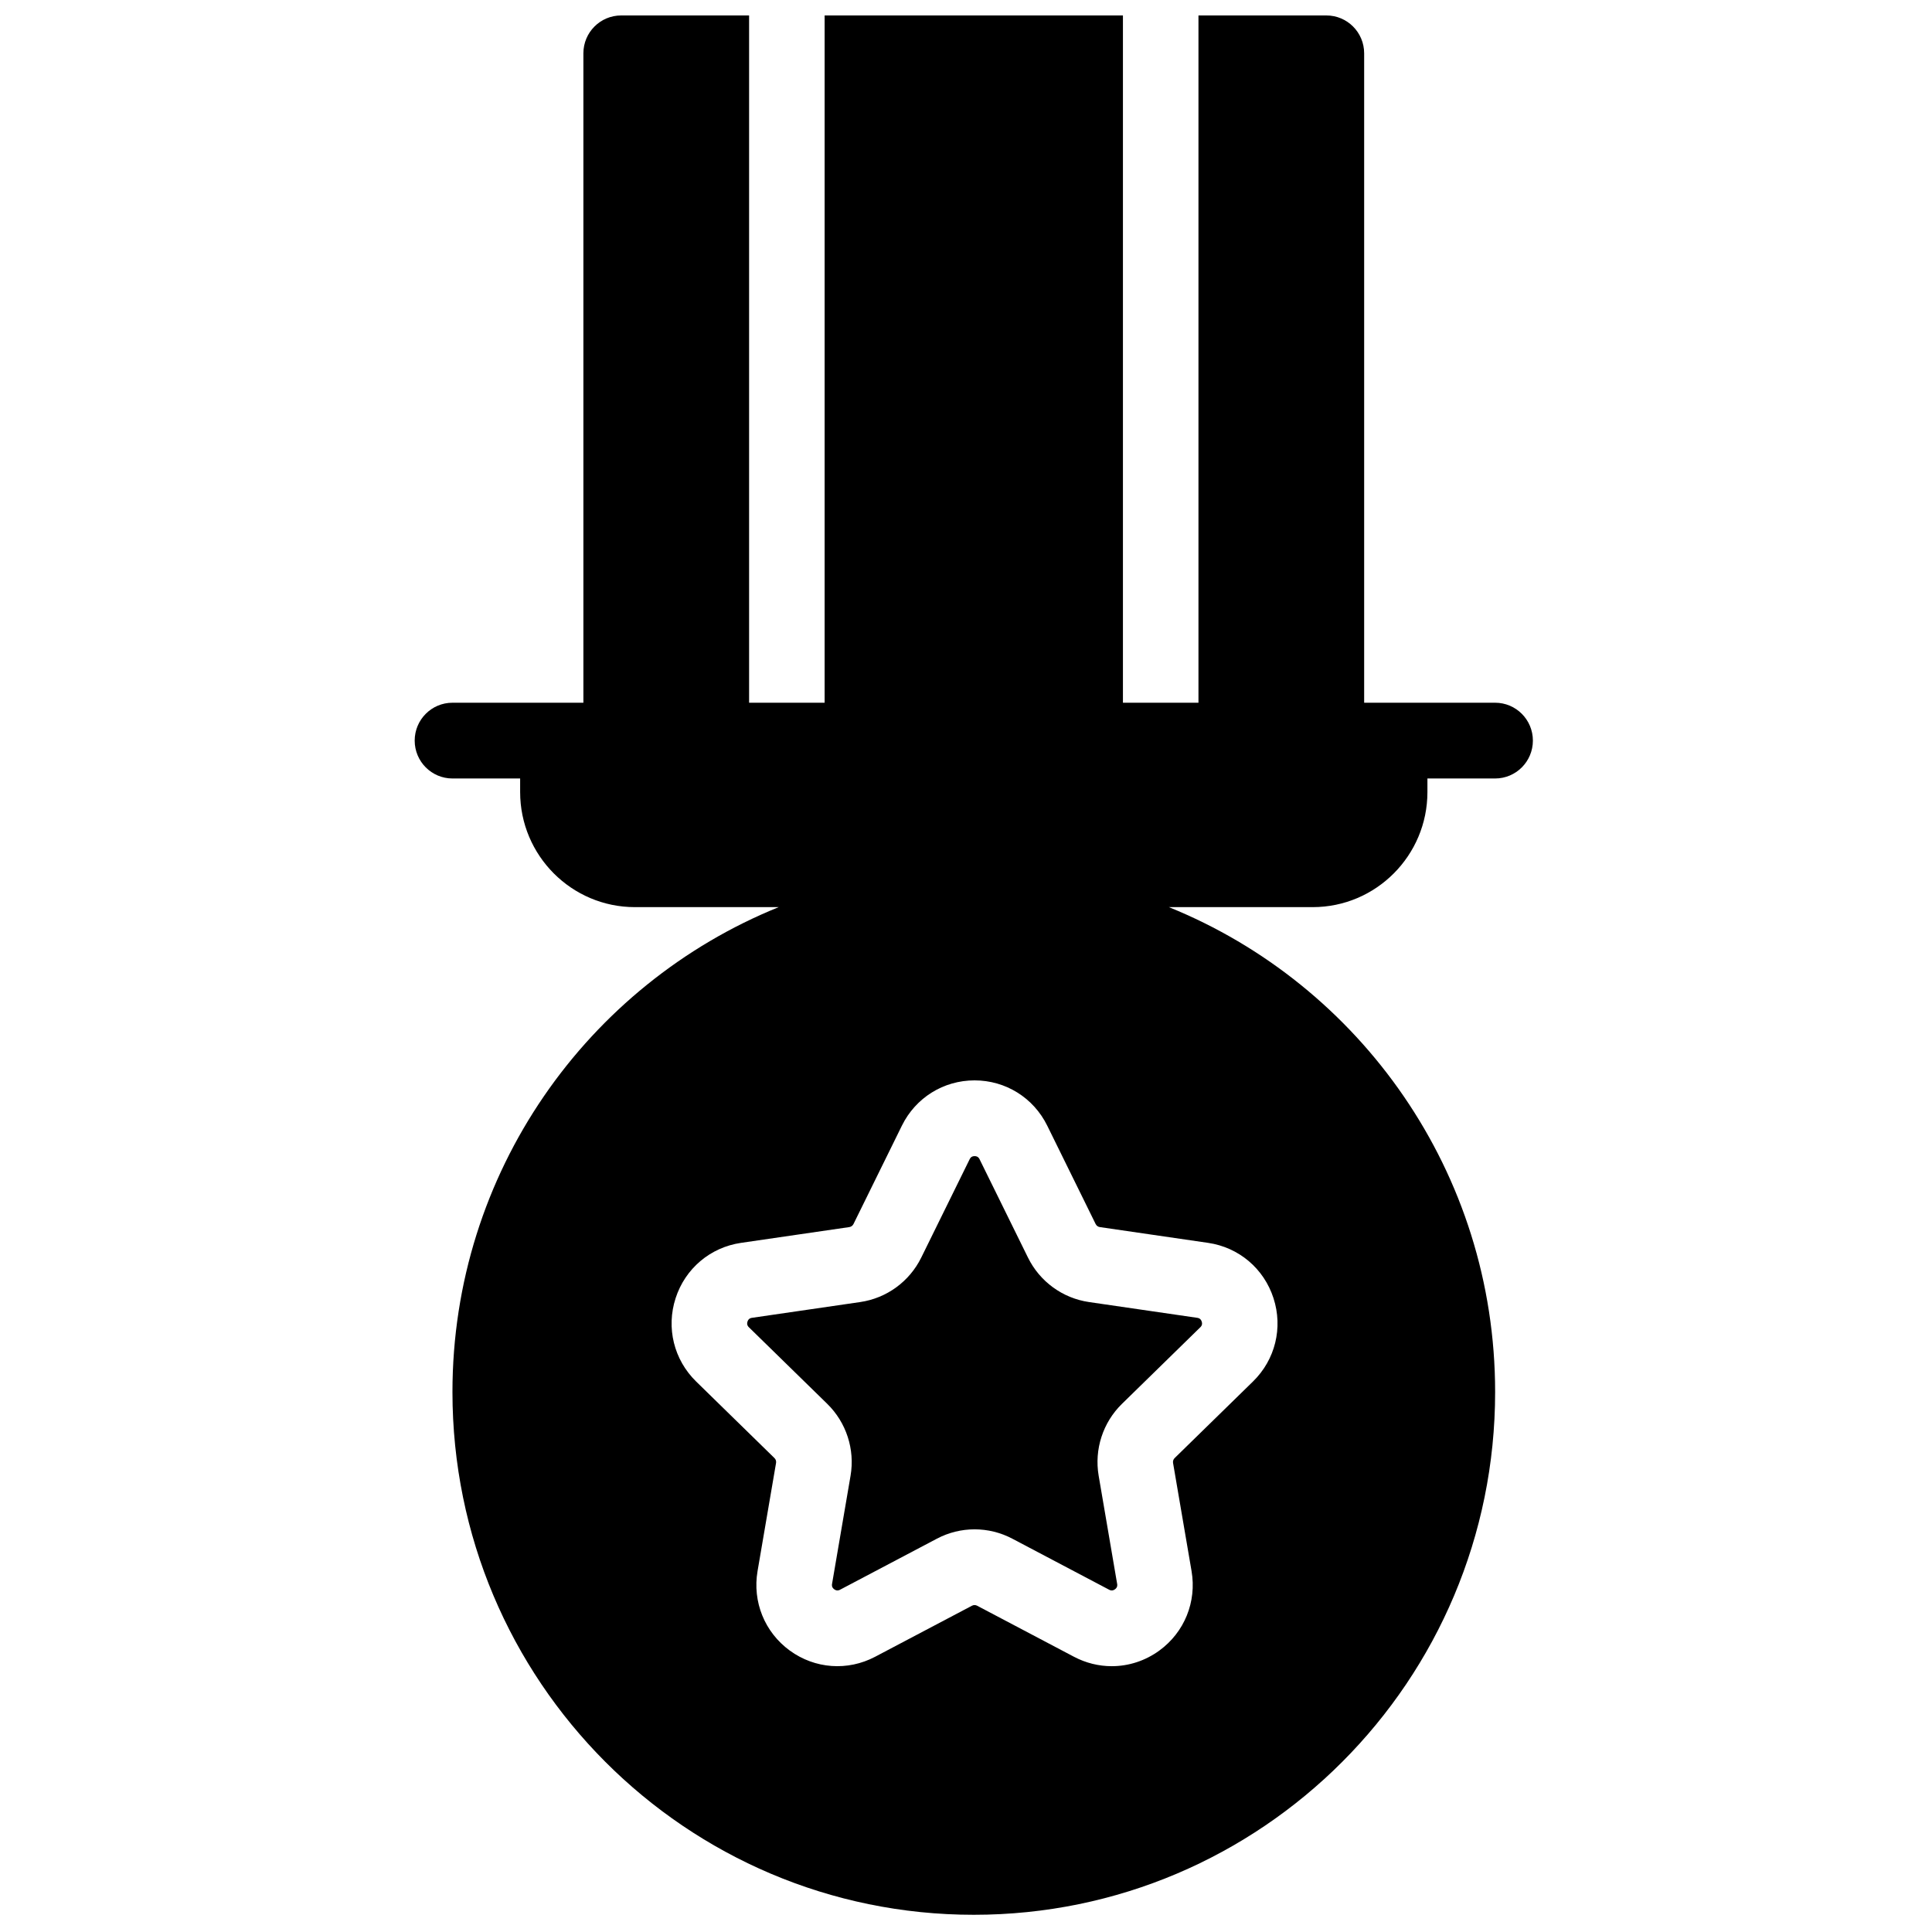 <?xml version="1.0" encoding="UTF-8"?>
<!-- Uploaded to: SVG Repo, www.svgrepo.com, Generator: SVG Repo Mixer Tools -->
<svg width="800px" height="800px" version="1.1" viewBox="144 144 512 512" xmlns="http://www.w3.org/2000/svg">
 <defs>
  <clipPath id="a">
   <path d="m253 148.09h298v503.81h-298z"/>
  </clipPath>
 </defs>
 <g clip-path="url(#a)">
  <path d="m481.49 488.03c2.547 7.856 0.465 16.312-5.434 22.078l-20.762 20.293c-0.348 0.336-0.504 0.824-0.422 1.297l4.902 28.656c1.391 8.141-1.883 16.211-8.543 21.066-3.766 2.742-8.172 4.137-12.605 4.137-3.414 0-6.844-0.828-10.016-2.5l-25.664-13.527c-0.426-0.227-0.93-0.227-1.359 0l-25.664 13.527c-7.289 3.844-15.957 3.215-22.617-1.637-6.664-4.856-9.938-12.93-8.547-21.066l4.902-28.656c0.082-0.477-0.074-0.961-0.422-1.297l-20.762-20.293c-5.894-5.766-7.977-14.227-5.434-22.078 2.547-7.856 9.188-13.473 17.34-14.66l28.691-4.18c0.477-0.07 0.887-0.371 1.102-0.801l12.832-26.074c3.641-7.406 11.023-12.004 19.258-12.004s15.617 4.598 19.262 12.004l12.832 26.074c0.211 0.43 0.625 0.73 1.102 0.801l28.691 4.18c8.148 1.188 14.793 6.805 17.336 14.66m58.727-157.8h-34.703v-172.1c0-5.543-4.481-10.035-10.008-10.035h-33.902v182.13h-20.016v-182.13h-79.055v182.13h-20.016v-182.13h-33.906c-5.527 0-10.008 4.492-10.008 10.035v172.1h-34.699c-5.527 0-10.008 4.492-10.008 10.035s4.481 10.039 10.008 10.039h17.938v3.606c0 16.812 13.641 30.488 30.406 30.488h38.113c-50.688 20.527-86.457 70.324-86.457 128.5 0 76.512 61.852 138.54 138.16 138.54 76.301 0 138.16-62.027 138.16-138.54 0-58.18-35.77-107.98-86.457-128.5h38.113c16.766 0 30.402-13.676 30.402-30.488v-3.606h17.941c5.527 0 10.008-4.496 10.008-10.039s-4.481-10.035-10.008-10.035m-123.8 147.04-12.832-26.066c-0.109-0.227-0.402-0.82-1.312-0.82s-1.199 0.594-1.309 0.82l-12.832 26.07c-3.129 6.356-9.176 10.762-16.172 11.781l-28.691 4.18c-0.246 0.035-0.902 0.133-1.184 1-0.277 0.867 0.195 1.328 0.371 1.5l20.762 20.293c5.062 4.953 7.375 12.078 6.18 19.066l-4.902 28.656c-0.043 0.246-0.152 0.898 0.582 1.43 0.734 0.535 1.316 0.23 1.539 0.113l25.664-13.527c3.125-1.652 6.559-2.477 9.992-2.477s6.867 0.824 9.996 2.477l25.66 13.527c0.223 0.117 0.805 0.422 1.543-0.113 0.734-0.531 0.621-1.188 0.578-1.434l-4.898-28.652c-1.195-6.988 1.113-14.117 6.18-19.066l20.758-20.293c0.18-0.172 0.652-0.633 0.371-1.5s-0.934-0.965-1.18-1l-28.691-4.18c-7-1.02-13.043-5.426-16.172-11.785" fill-rule="evenodd"/>
 </g>
</svg>